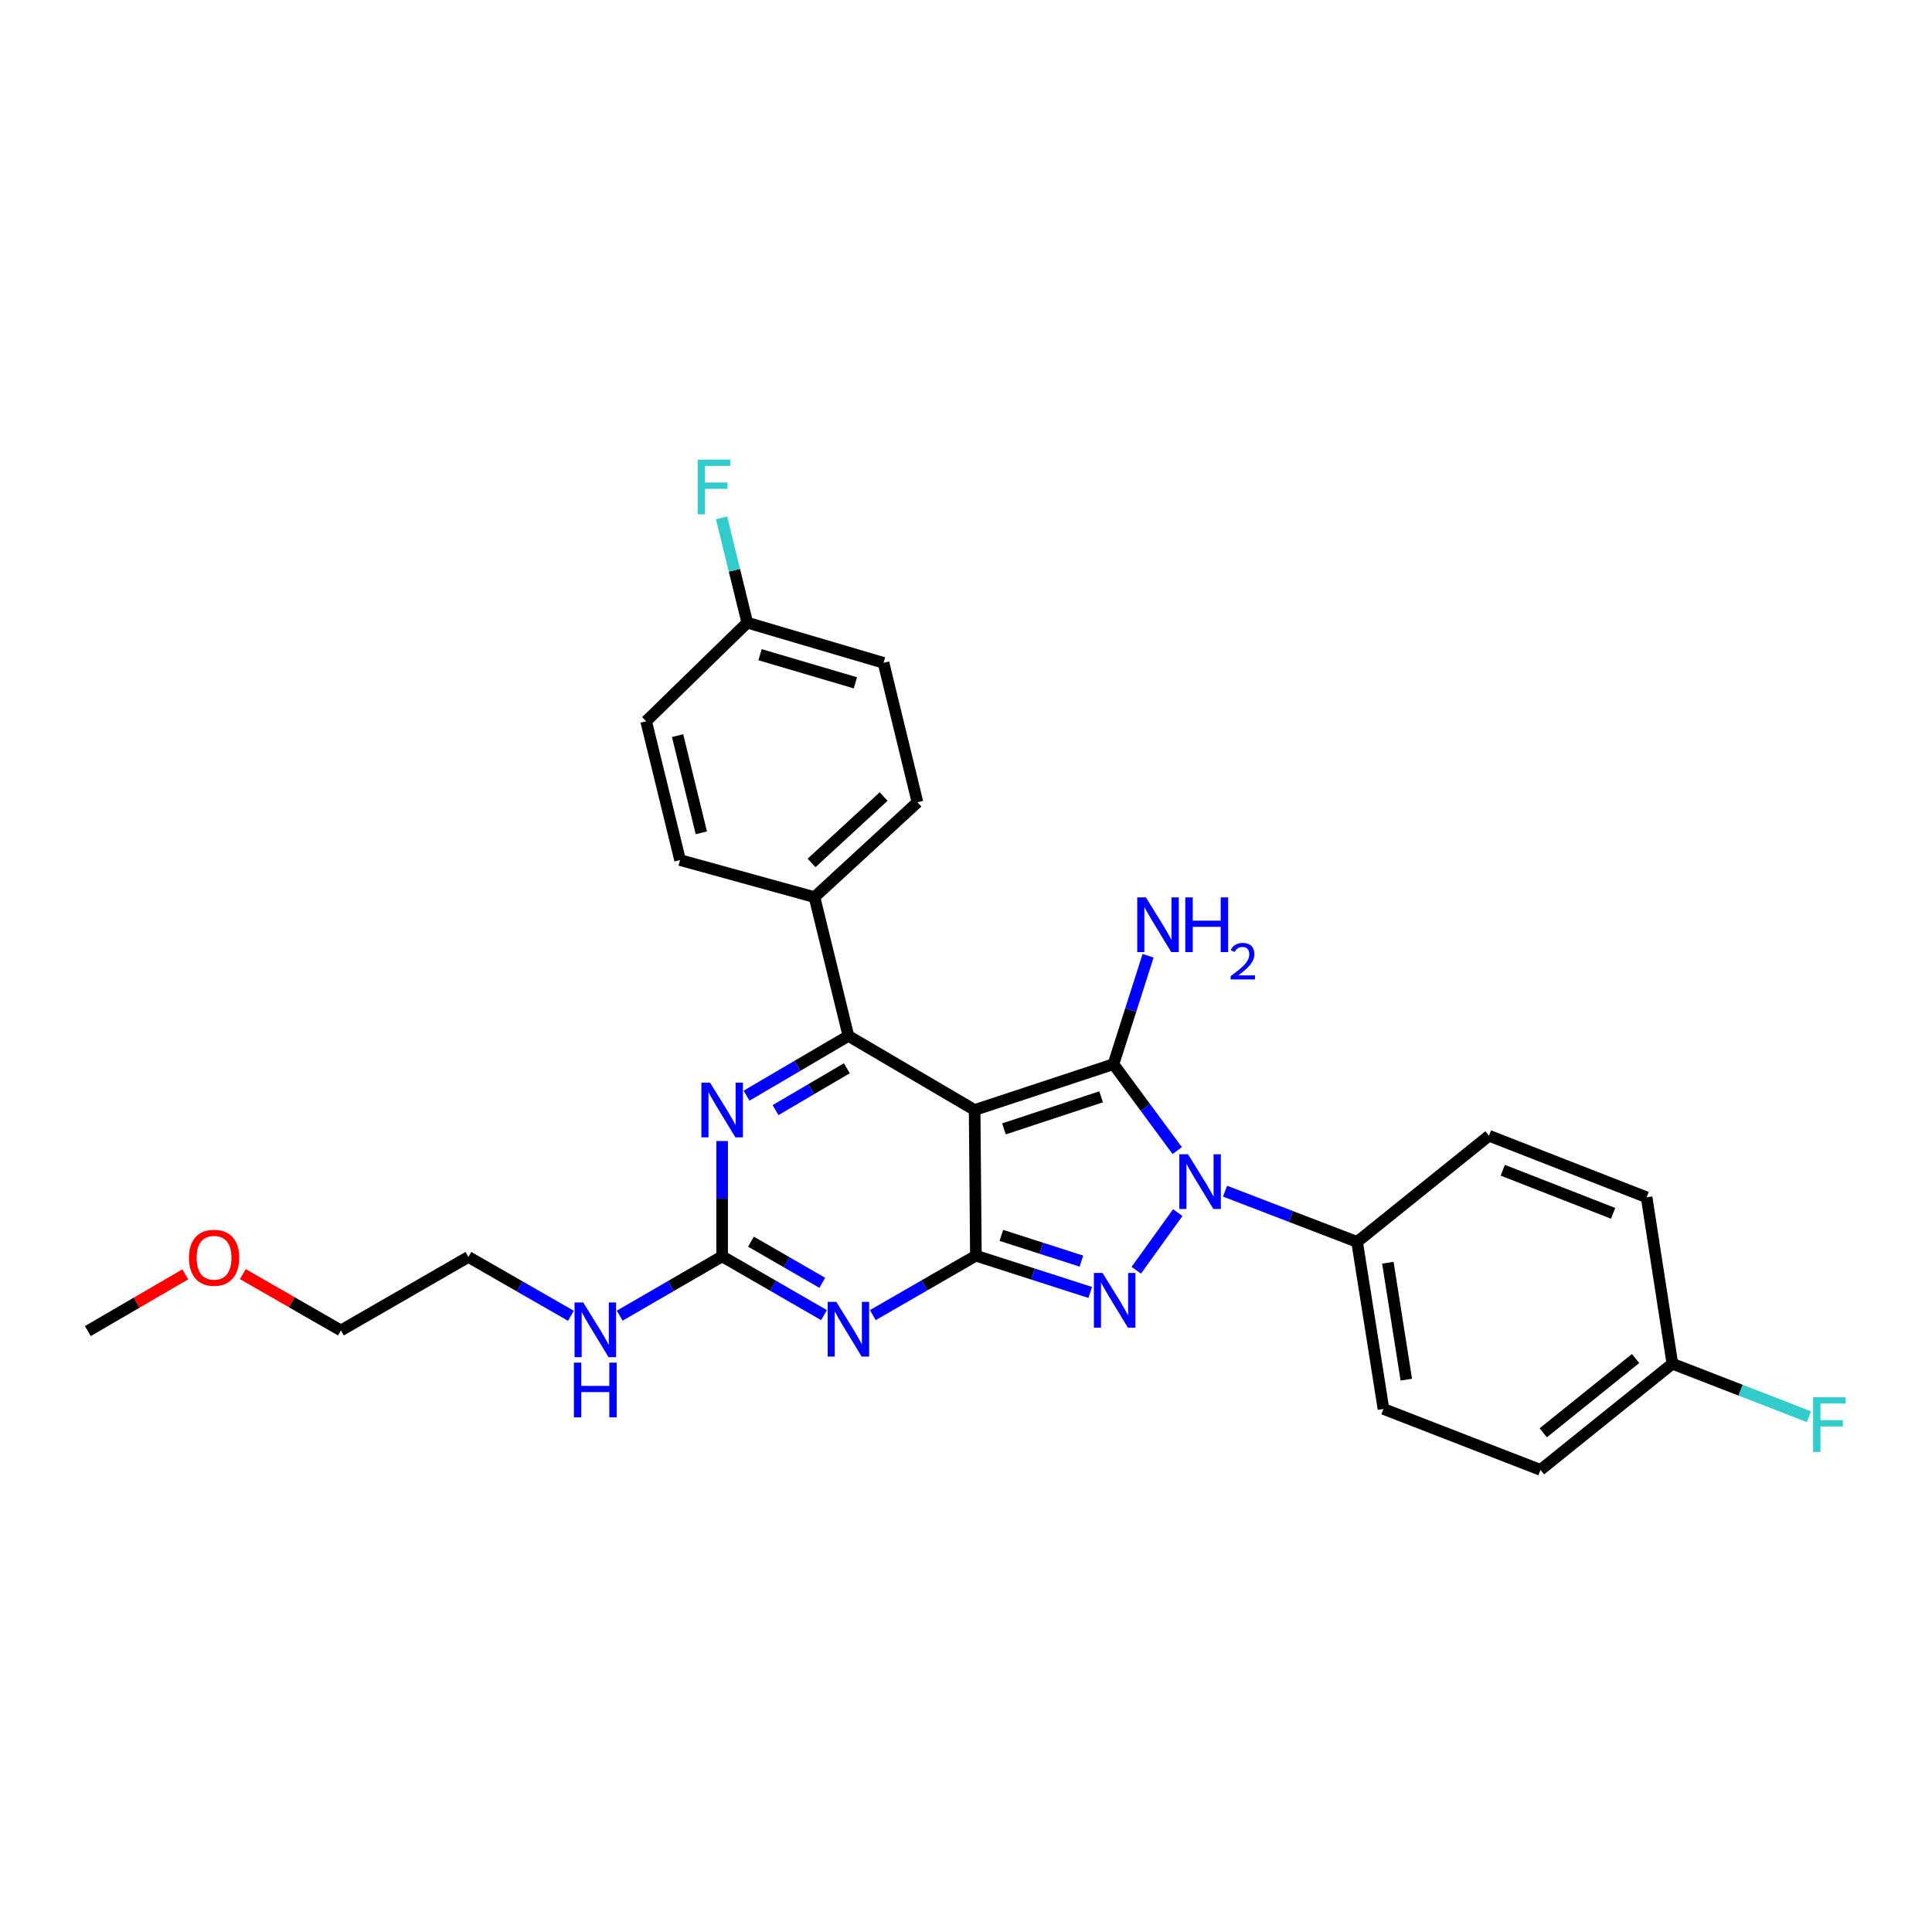 <?xml version='1.0' encoding='iso-8859-1'?>
<svg version='1.1' baseProfile='full'
              xmlns='http://www.w3.org/2000/svg'
                      xmlns:rdkit='http://www.rdkit.org/xml'
                      xmlns:xlink='http://www.w3.org/1999/xlink'
                  xml:space='preserve'
width='1000px' height='1000px' viewBox='0 0 1000 1000'>
<!-- END OF HEADER -->
<rect style='opacity:1.0;fill:#FFFFFF;stroke:none' width='1000' height='1000' x='0' y='0'> </rect>
<path class='bond-0' d='M 504.465,574.536 L 505.12,649.946' style='fill:none;fill-rule:evenodd;stroke:#000000;stroke-width:6px;stroke-linecap:butt;stroke-linejoin:miter;stroke-opacity:1' />
<path class='bond-1' d='M 504.465,574.536 L 576.318,550.814' style='fill:none;fill-rule:evenodd;stroke:#000000;stroke-width:6px;stroke-linecap:butt;stroke-linejoin:miter;stroke-opacity:1' />
<path class='bond-1' d='M 519.645,584.311 L 569.942,567.706' style='fill:none;fill-rule:evenodd;stroke:#000000;stroke-width:6px;stroke-linecap:butt;stroke-linejoin:miter;stroke-opacity:1' />
<path class='bond-5' d='M 504.465,574.536 L 439.126,536.18' style='fill:none;fill-rule:evenodd;stroke:#000000;stroke-width:6px;stroke-linecap:butt;stroke-linejoin:miter;stroke-opacity:1' />
<path class='bond-3' d='M 505.12,649.946 L 534.714,659.458' style='fill:none;fill-rule:evenodd;stroke:#000000;stroke-width:6px;stroke-linecap:butt;stroke-linejoin:miter;stroke-opacity:1' />
<path class='bond-3' d='M 534.714,659.458 L 564.308,668.97' style='fill:none;fill-rule:evenodd;stroke:#0000FF;stroke-width:6px;stroke-linecap:butt;stroke-linejoin:miter;stroke-opacity:1' />
<path class='bond-3' d='M 518.295,639.432 L 539.011,646.09' style='fill:none;fill-rule:evenodd;stroke:#000000;stroke-width:6px;stroke-linecap:butt;stroke-linejoin:miter;stroke-opacity:1' />
<path class='bond-3' d='M 539.011,646.09 L 559.727,652.749' style='fill:none;fill-rule:evenodd;stroke:#0000FF;stroke-width:6px;stroke-linecap:butt;stroke-linejoin:miter;stroke-opacity:1' />
<path class='bond-4' d='M 505.12,649.946 L 478.446,665.323' style='fill:none;fill-rule:evenodd;stroke:#000000;stroke-width:6px;stroke-linecap:butt;stroke-linejoin:miter;stroke-opacity:1' />
<path class='bond-4' d='M 478.446,665.323 L 451.771,680.701' style='fill:none;fill-rule:evenodd;stroke:#0000FF;stroke-width:6px;stroke-linecap:butt;stroke-linejoin:miter;stroke-opacity:1' />
<path class='bond-2' d='M 576.318,550.814 L 592.82,573.178' style='fill:none;fill-rule:evenodd;stroke:#000000;stroke-width:6px;stroke-linecap:butt;stroke-linejoin:miter;stroke-opacity:1' />
<path class='bond-2' d='M 592.82,573.178 L 609.322,595.542' style='fill:none;fill-rule:evenodd;stroke:#0000FF;stroke-width:6px;stroke-linecap:butt;stroke-linejoin:miter;stroke-opacity:1' />
<path class='bond-10' d='M 576.318,550.814 L 585.279,522.759' style='fill:none;fill-rule:evenodd;stroke:#000000;stroke-width:6px;stroke-linecap:butt;stroke-linejoin:miter;stroke-opacity:1' />
<path class='bond-10' d='M 585.279,522.759 L 594.241,494.704' style='fill:none;fill-rule:evenodd;stroke:#0000FF;stroke-width:6px;stroke-linecap:butt;stroke-linejoin:miter;stroke-opacity:1' />
<path class='bond-8' d='M 634.081,616.552 L 668.256,629.68' style='fill:none;fill-rule:evenodd;stroke:#0000FF;stroke-width:6px;stroke-linecap:butt;stroke-linejoin:miter;stroke-opacity:1' />
<path class='bond-8' d='M 668.256,629.68 L 702.432,642.808' style='fill:none;fill-rule:evenodd;stroke:#000000;stroke-width:6px;stroke-linecap:butt;stroke-linejoin:miter;stroke-opacity:1' />
<path class='bond-28' d='M 609.608,627.642 L 588.134,657.47' style='fill:none;fill-rule:evenodd;stroke:#0000FF;stroke-width:6px;stroke-linecap:butt;stroke-linejoin:miter;stroke-opacity:1' />
<path class='bond-7' d='M 426.5,680.705 L 400.136,665.493' style='fill:none;fill-rule:evenodd;stroke:#0000FF;stroke-width:6px;stroke-linecap:butt;stroke-linejoin:miter;stroke-opacity:1' />
<path class='bond-7' d='M 400.136,665.493 L 373.772,650.281' style='fill:none;fill-rule:evenodd;stroke:#000000;stroke-width:6px;stroke-linecap:butt;stroke-linejoin:miter;stroke-opacity:1' />
<path class='bond-7' d='M 425.608,663.979 L 407.153,653.331' style='fill:none;fill-rule:evenodd;stroke:#0000FF;stroke-width:6px;stroke-linecap:butt;stroke-linejoin:miter;stroke-opacity:1' />
<path class='bond-7' d='M 407.153,653.331 L 388.698,642.683' style='fill:none;fill-rule:evenodd;stroke:#000000;stroke-width:6px;stroke-linecap:butt;stroke-linejoin:miter;stroke-opacity:1' />
<path class='bond-6' d='M 439.126,536.18 L 412.766,551.651' style='fill:none;fill-rule:evenodd;stroke:#000000;stroke-width:6px;stroke-linecap:butt;stroke-linejoin:miter;stroke-opacity:1' />
<path class='bond-6' d='M 412.766,551.651 L 386.406,567.121' style='fill:none;fill-rule:evenodd;stroke:#0000FF;stroke-width:6px;stroke-linecap:butt;stroke-linejoin:miter;stroke-opacity:1' />
<path class='bond-6' d='M 438.325,552.931 L 419.873,563.76' style='fill:none;fill-rule:evenodd;stroke:#000000;stroke-width:6px;stroke-linecap:butt;stroke-linejoin:miter;stroke-opacity:1' />
<path class='bond-6' d='M 419.873,563.76 L 401.421,574.59' style='fill:none;fill-rule:evenodd;stroke:#0000FF;stroke-width:6px;stroke-linecap:butt;stroke-linejoin:miter;stroke-opacity:1' />
<path class='bond-9' d='M 439.126,536.18 L 421.582,464.351' style='fill:none;fill-rule:evenodd;stroke:#000000;stroke-width:6px;stroke-linecap:butt;stroke-linejoin:miter;stroke-opacity:1' />
<path class='bond-29' d='M 373.772,590.59 L 373.772,620.436' style='fill:none;fill-rule:evenodd;stroke:#0000FF;stroke-width:6px;stroke-linecap:butt;stroke-linejoin:miter;stroke-opacity:1' />
<path class='bond-29' d='M 373.772,620.436 L 373.772,650.281' style='fill:none;fill-rule:evenodd;stroke:#000000;stroke-width:6px;stroke-linecap:butt;stroke-linejoin:miter;stroke-opacity:1' />
<path class='bond-11' d='M 373.772,650.281 L 347.268,665.635' style='fill:none;fill-rule:evenodd;stroke:#000000;stroke-width:6px;stroke-linecap:butt;stroke-linejoin:miter;stroke-opacity:1' />
<path class='bond-11' d='M 347.268,665.635 L 320.765,680.989' style='fill:none;fill-rule:evenodd;stroke:#0000FF;stroke-width:6px;stroke-linecap:butt;stroke-linejoin:miter;stroke-opacity:1' />
<path class='bond-12' d='M 702.432,642.808 L 716.083,729.272' style='fill:none;fill-rule:evenodd;stroke:#000000;stroke-width:6px;stroke-linecap:butt;stroke-linejoin:miter;stroke-opacity:1' />
<path class='bond-12' d='M 718.349,653.588 L 727.905,714.112' style='fill:none;fill-rule:evenodd;stroke:#000000;stroke-width:6px;stroke-linecap:butt;stroke-linejoin:miter;stroke-opacity:1' />
<path class='bond-13' d='M 702.432,642.808 L 770.704,587.86' style='fill:none;fill-rule:evenodd;stroke:#000000;stroke-width:6px;stroke-linecap:butt;stroke-linejoin:miter;stroke-opacity:1' />
<path class='bond-14' d='M 421.582,464.351 L 474.877,415.253' style='fill:none;fill-rule:evenodd;stroke:#000000;stroke-width:6px;stroke-linecap:butt;stroke-linejoin:miter;stroke-opacity:1' />
<path class='bond-14' d='M 420.063,446.659 L 457.369,412.291' style='fill:none;fill-rule:evenodd;stroke:#000000;stroke-width:6px;stroke-linecap:butt;stroke-linejoin:miter;stroke-opacity:1' />
<path class='bond-15' d='M 421.582,464.351 L 352,445.169' style='fill:none;fill-rule:evenodd;stroke:#000000;stroke-width:6px;stroke-linecap:butt;stroke-linejoin:miter;stroke-opacity:1' />
<path class='bond-25' d='M 295.495,681.055 L 268.971,665.824' style='fill:none;fill-rule:evenodd;stroke:#0000FF;stroke-width:6px;stroke-linecap:butt;stroke-linejoin:miter;stroke-opacity:1' />
<path class='bond-25' d='M 268.971,665.824 L 242.446,650.593' style='fill:none;fill-rule:evenodd;stroke:#000000;stroke-width:6px;stroke-linecap:butt;stroke-linejoin:miter;stroke-opacity:1' />
<path class='bond-20' d='M 716.083,729.272 L 797.351,760.81' style='fill:none;fill-rule:evenodd;stroke:#000000;stroke-width:6px;stroke-linecap:butt;stroke-linejoin:miter;stroke-opacity:1' />
<path class='bond-21' d='M 770.704,587.86 L 852.292,619.718' style='fill:none;fill-rule:evenodd;stroke:#000000;stroke-width:6px;stroke-linecap:butt;stroke-linejoin:miter;stroke-opacity:1' />
<path class='bond-21' d='M 777.835,605.718 L 834.947,628.019' style='fill:none;fill-rule:evenodd;stroke:#000000;stroke-width:6px;stroke-linecap:butt;stroke-linejoin:miter;stroke-opacity:1' />
<path class='bond-18' d='M 474.877,415.253 L 457.31,343.081' style='fill:none;fill-rule:evenodd;stroke:#000000;stroke-width:6px;stroke-linecap:butt;stroke-linejoin:miter;stroke-opacity:1' />
<path class='bond-19' d='M 352,445.169 L 334.448,373.316' style='fill:none;fill-rule:evenodd;stroke:#000000;stroke-width:6px;stroke-linecap:butt;stroke-linejoin:miter;stroke-opacity:1' />
<path class='bond-19' d='M 363.007,431.059 L 350.721,380.762' style='fill:none;fill-rule:evenodd;stroke:#000000;stroke-width:6px;stroke-linecap:butt;stroke-linejoin:miter;stroke-opacity:1' />
<path class='bond-16' d='M 386.791,322.292 L 334.448,373.316' style='fill:none;fill-rule:evenodd;stroke:#000000;stroke-width:6px;stroke-linecap:butt;stroke-linejoin:miter;stroke-opacity:1' />
<path class='bond-22' d='M 386.791,322.292 L 380.131,295.161' style='fill:none;fill-rule:evenodd;stroke:#000000;stroke-width:6px;stroke-linecap:butt;stroke-linejoin:miter;stroke-opacity:1' />
<path class='bond-22' d='M 380.131,295.161 L 373.471,268.03' style='fill:none;fill-rule:evenodd;stroke:#33CCCC;stroke-width:6px;stroke-linecap:butt;stroke-linejoin:miter;stroke-opacity:1' />
<path class='bond-30' d='M 386.791,322.292 L 457.31,343.081' style='fill:none;fill-rule:evenodd;stroke:#000000;stroke-width:6px;stroke-linecap:butt;stroke-linejoin:miter;stroke-opacity:1' />
<path class='bond-30' d='M 393.398,338.878 L 442.762,353.431' style='fill:none;fill-rule:evenodd;stroke:#000000;stroke-width:6px;stroke-linecap:butt;stroke-linejoin:miter;stroke-opacity:1' />
<path class='bond-17' d='M 865.616,705.862 L 852.292,619.718' style='fill:none;fill-rule:evenodd;stroke:#000000;stroke-width:6px;stroke-linecap:butt;stroke-linejoin:miter;stroke-opacity:1' />
<path class='bond-23' d='M 865.616,705.862 L 900.954,719.568' style='fill:none;fill-rule:evenodd;stroke:#000000;stroke-width:6px;stroke-linecap:butt;stroke-linejoin:miter;stroke-opacity:1' />
<path class='bond-23' d='M 900.954,719.568 L 936.292,733.273' style='fill:none;fill-rule:evenodd;stroke:#33CCCC;stroke-width:6px;stroke-linecap:butt;stroke-linejoin:miter;stroke-opacity:1' />
<path class='bond-31' d='M 865.616,705.862 L 797.351,760.81' style='fill:none;fill-rule:evenodd;stroke:#000000;stroke-width:6px;stroke-linecap:butt;stroke-linejoin:miter;stroke-opacity:1' />
<path class='bond-31' d='M 846.572,703.166 L 798.787,741.63' style='fill:none;fill-rule:evenodd;stroke:#000000;stroke-width:6px;stroke-linecap:butt;stroke-linejoin:miter;stroke-opacity:1' />
<path class='bond-24' d='M 125.687,659.481 L 151.073,674.059' style='fill:none;fill-rule:evenodd;stroke:#FF0000;stroke-width:6px;stroke-linecap:butt;stroke-linejoin:miter;stroke-opacity:1' />
<path class='bond-24' d='M 151.073,674.059 L 176.46,688.638' style='fill:none;fill-rule:evenodd;stroke:#000000;stroke-width:6px;stroke-linecap:butt;stroke-linejoin:miter;stroke-opacity:1' />
<path class='bond-27' d='M 95.903,659.597 L 70.679,674.281' style='fill:none;fill-rule:evenodd;stroke:#FF0000;stroke-width:6px;stroke-linecap:butt;stroke-linejoin:miter;stroke-opacity:1' />
<path class='bond-27' d='M 70.679,674.281 L 45.455,688.965' style='fill:none;fill-rule:evenodd;stroke:#000000;stroke-width:6px;stroke-linecap:butt;stroke-linejoin:miter;stroke-opacity:1' />
<path class='bond-26' d='M 242.446,650.593 L 176.46,688.638' style='fill:none;fill-rule:evenodd;stroke:#000000;stroke-width:6px;stroke-linecap:butt;stroke-linejoin:miter;stroke-opacity:1' />
<path  class='atom-3' d='M 614.904 597.43
L 624.184 612.43
Q 625.104 613.91, 626.584 616.59
Q 628.064 619.27, 628.144 619.43
L 628.144 597.43
L 631.904 597.43
L 631.904 625.75
L 628.024 625.75
L 618.064 609.35
Q 616.904 607.43, 615.664 605.23
Q 614.464 603.03, 614.104 602.35
L 614.104 625.75
L 610.424 625.75
L 610.424 597.43
L 614.904 597.43
' fill='#0000FF'/>
<path  class='atom-4' d='M 570.674 658.868
L 579.954 673.868
Q 580.874 675.348, 582.354 678.028
Q 583.834 680.708, 583.914 680.868
L 583.914 658.868
L 587.674 658.868
L 587.674 687.188
L 583.794 687.188
L 573.834 670.788
Q 572.674 668.868, 571.434 666.668
Q 570.234 664.468, 569.874 663.788
L 569.874 687.188
L 566.194 687.188
L 566.194 658.868
L 570.674 658.868
' fill='#0000FF'/>
<path  class='atom-5' d='M 432.866 673.83
L 442.146 688.83
Q 443.066 690.31, 444.546 692.99
Q 446.026 695.67, 446.106 695.83
L 446.106 673.83
L 449.866 673.83
L 449.866 702.15
L 445.986 702.15
L 436.026 685.75
Q 434.866 683.83, 433.626 681.63
Q 432.426 679.43, 432.066 678.75
L 432.066 702.15
L 428.386 702.15
L 428.386 673.83
L 432.866 673.83
' fill='#0000FF'/>
<path  class='atom-7' d='M 367.512 560.376
L 376.792 575.376
Q 377.712 576.856, 379.192 579.536
Q 380.672 582.216, 380.752 582.376
L 380.752 560.376
L 384.512 560.376
L 384.512 588.696
L 380.632 588.696
L 370.672 572.296
Q 369.512 570.376, 368.272 568.176
Q 367.072 565.976, 366.712 565.296
L 366.712 588.696
L 363.032 588.696
L 363.032 560.376
L 367.512 560.376
' fill='#0000FF'/>
<path  class='atom-11' d='M 593.109 464.49
L 602.389 479.49
Q 603.309 480.97, 604.789 483.65
Q 606.269 486.33, 606.349 486.49
L 606.349 464.49
L 610.109 464.49
L 610.109 492.81
L 606.229 492.81
L 596.269 476.41
Q 595.109 474.49, 593.869 472.29
Q 592.669 470.09, 592.309 469.41
L 592.309 492.81
L 588.629 492.81
L 588.629 464.49
L 593.109 464.49
' fill='#0000FF'/>
<path  class='atom-11' d='M 613.509 464.49
L 617.349 464.49
L 617.349 476.53
L 631.829 476.53
L 631.829 464.49
L 635.669 464.49
L 635.669 492.81
L 631.829 492.81
L 631.829 479.73
L 617.349 479.73
L 617.349 492.81
L 613.509 492.81
L 613.509 464.49
' fill='#0000FF'/>
<path  class='atom-11' d='M 637.042 491.816
Q 637.728 490.047, 639.365 489.071
Q 641.002 488.067, 643.272 488.067
Q 646.097 488.067, 647.681 489.599
Q 649.265 491.13, 649.265 493.849
Q 649.265 496.621, 647.206 499.208
Q 645.173 501.795, 640.949 504.858
L 649.582 504.858
L 649.582 506.97
L 636.989 506.97
L 636.989 505.201
Q 640.474 502.719, 642.533 500.871
Q 644.618 499.023, 645.622 497.36
Q 646.625 495.697, 646.625 493.981
Q 646.625 492.186, 645.727 491.183
Q 644.83 490.179, 643.272 490.179
Q 641.767 490.179, 640.764 490.787
Q 639.761 491.394, 639.048 492.74
L 637.042 491.816
' fill='#0000FF'/>
<path  class='atom-12' d='M 301.869 674.15
L 311.149 689.15
Q 312.069 690.63, 313.549 693.31
Q 315.029 695.99, 315.109 696.15
L 315.109 674.15
L 318.869 674.15
L 318.869 702.47
L 314.989 702.47
L 305.029 686.07
Q 303.869 684.15, 302.629 681.95
Q 301.429 679.75, 301.069 679.07
L 301.069 702.47
L 297.389 702.47
L 297.389 674.15
L 301.869 674.15
' fill='#0000FF'/>
<path  class='atom-12' d='M 297.049 705.302
L 300.889 705.302
L 300.889 717.342
L 315.369 717.342
L 315.369 705.302
L 319.209 705.302
L 319.209 733.622
L 315.369 733.622
L 315.369 720.542
L 300.889 720.542
L 300.889 733.622
L 297.049 733.622
L 297.049 705.302
' fill='#0000FF'/>
<path  class='atom-23' d='M 361.132 237.902
L 377.972 237.902
L 377.972 241.142
L 364.932 241.142
L 364.932 249.742
L 376.532 249.742
L 376.532 253.022
L 364.932 253.022
L 364.932 266.222
L 361.132 266.222
L 361.132 237.902
' fill='#33CCCC'/>
<path  class='atom-24' d='M 938.471 723.224
L 955.311 723.224
L 955.311 726.464
L 942.271 726.464
L 942.271 735.064
L 953.871 735.064
L 953.871 738.344
L 942.271 738.344
L 942.271 751.544
L 938.471 751.544
L 938.471 723.224
' fill='#33CCCC'/>
<path  class='atom-25' d='M 97.793 651.009
Q 97.793 644.209, 101.153 640.409
Q 104.513 636.609, 110.793 636.609
Q 117.073 636.609, 120.433 640.409
Q 123.793 644.209, 123.793 651.009
Q 123.793 657.889, 120.393 661.809
Q 116.993 665.689, 110.793 665.689
Q 104.553 665.689, 101.153 661.809
Q 97.793 657.929, 97.793 651.009
M 110.793 662.489
Q 115.113 662.489, 117.433 659.609
Q 119.793 656.689, 119.793 651.009
Q 119.793 645.449, 117.433 642.649
Q 115.113 639.809, 110.793 639.809
Q 106.473 639.809, 104.113 642.609
Q 101.793 645.409, 101.793 651.009
Q 101.793 656.729, 104.113 659.609
Q 106.473 662.489, 110.793 662.489
' fill='#FF0000'/>
</svg>
